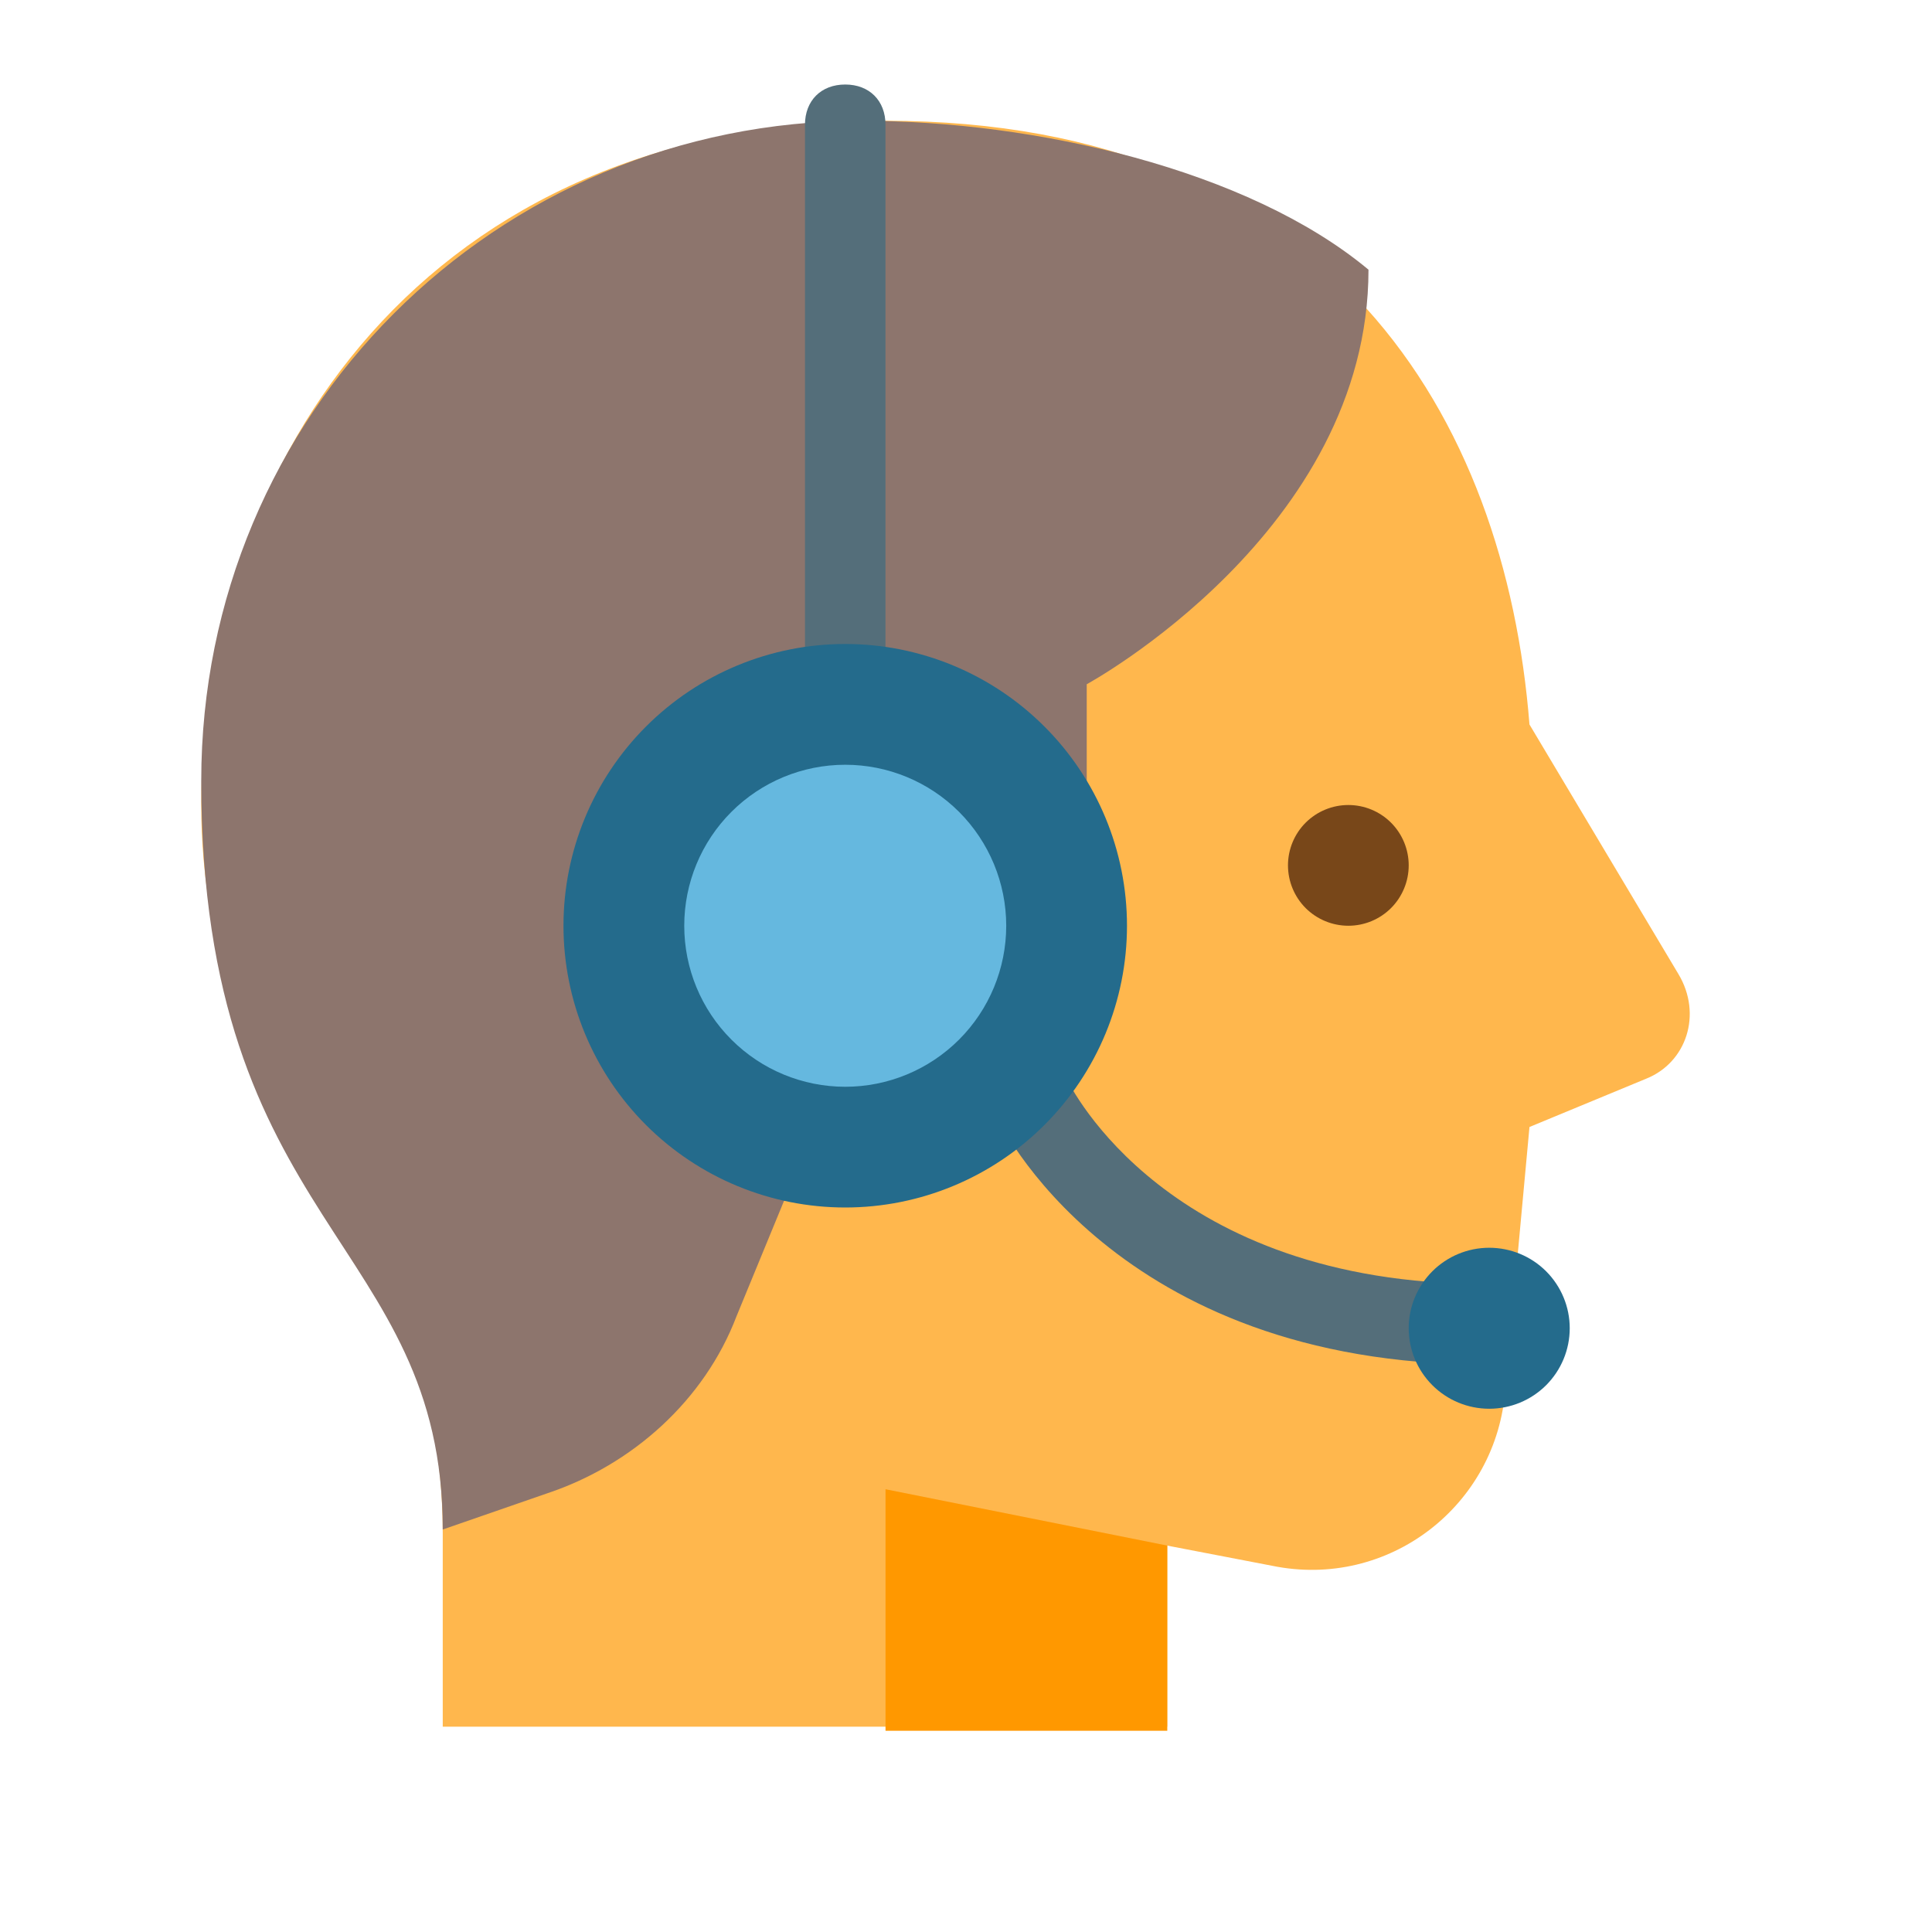 <?xml version="1.0" encoding="UTF-8"?> <svg xmlns="http://www.w3.org/2000/svg" width="55" height="55" viewBox="0 0 55 55" fill="none"> <path d="M33.228 49.271V44L36.208 44.573C39.531 45.26 42.624 42.854 42.853 39.531L43.541 32.083L46.864 30.708C48.01 30.25 48.468 28.875 47.781 27.729L43.541 20.625C42.853 11.917 37.926 3.438 25.208 3.438C12.145 3.438 5.729 13.062 5.729 22.917C5.729 27.156 7.218 30.823 9.51 33.917C11.572 36.781 12.604 40.219 12.604 43.656V49.156H33.228V49.271Z" fill="#FFB74D"></path> <path d="M33.23 49.271V44L25.209 42.396V49.271H33.23Z" fill="#FF9800"></path> <path d="M38.385 22.917C37.929 22.917 37.492 23.098 37.169 23.42C36.847 23.742 36.666 24.18 36.666 24.635C36.666 25.091 36.847 25.528 37.169 25.851C37.492 26.173 37.929 26.354 38.385 26.354C38.841 26.354 39.278 26.173 39.6 25.851C39.922 25.528 40.103 25.091 40.103 24.635C40.103 24.18 39.922 23.742 39.6 23.42C39.278 23.098 38.841 22.917 38.385 22.917Z" fill="#784719"></path> <path d="M24.52 3.438C14.093 3.438 5.729 11.802 5.729 22.229C5.729 34.948 12.604 35.292 12.604 43.542L15.583 42.51C17.989 41.708 20.051 39.875 20.968 37.469L24.176 29.677L30.937 26.354V19.479C30.937 19.479 38.958 15.125 38.958 7.677C35.52 4.812 29.447 3.438 24.52 3.438Z" fill="#8D756D"></path> <path d="M24.062 2.406C23.374 2.406 22.916 2.865 22.916 3.552V19.479C22.916 20.167 23.374 20.625 24.062 20.625C24.749 20.625 25.208 20.167 25.208 19.479V3.552C25.208 2.865 24.749 2.406 24.062 2.406ZM42.281 36.552C33.228 36.552 30.479 30.938 30.364 30.708C30.135 30.135 29.447 29.906 28.874 30.135C28.301 30.365 28.072 31.052 28.301 31.625C28.416 31.969 31.739 38.844 42.281 38.844C42.968 38.844 43.426 38.385 43.426 37.698C43.426 37.01 42.853 36.552 42.281 36.552Z" fill="#546E7A"></path> <path d="M42.395 35.521C41.787 35.521 41.205 35.762 40.775 36.192C40.345 36.622 40.103 37.205 40.103 37.812C40.103 38.42 40.345 39.003 40.775 39.433C41.205 39.863 41.787 40.104 42.395 40.104C43.003 40.104 43.586 39.863 44.016 39.433C44.445 39.003 44.687 38.42 44.687 37.812C44.687 37.205 44.445 36.622 44.016 36.192C43.586 35.762 43.003 35.521 42.395 35.521ZM24.062 18.333C21.935 18.333 19.895 19.178 18.39 20.683C16.886 22.187 16.041 24.227 16.041 26.354C16.041 28.482 16.886 30.522 18.39 32.026C19.895 33.53 21.935 34.375 24.062 34.375C26.189 34.375 28.229 33.53 29.733 32.026C31.238 30.522 32.083 28.482 32.083 26.354C32.083 24.227 31.238 22.187 29.733 20.683C28.229 19.178 26.189 18.333 24.062 18.333V18.333Z" fill="#246B8C"></path> <path d="M24.062 21.771C22.846 21.771 21.68 22.254 20.821 23.113C19.961 23.973 19.479 25.139 19.479 26.354C19.479 27.57 19.961 28.736 20.821 29.595C21.68 30.455 22.846 30.938 24.062 30.938C25.277 30.938 26.443 30.455 27.303 29.595C28.162 28.736 28.645 27.57 28.645 26.354C28.645 25.139 28.162 23.973 27.303 23.113C26.443 22.254 25.277 21.771 24.062 21.771Z" fill="#65B8DF"></path> </svg> 
